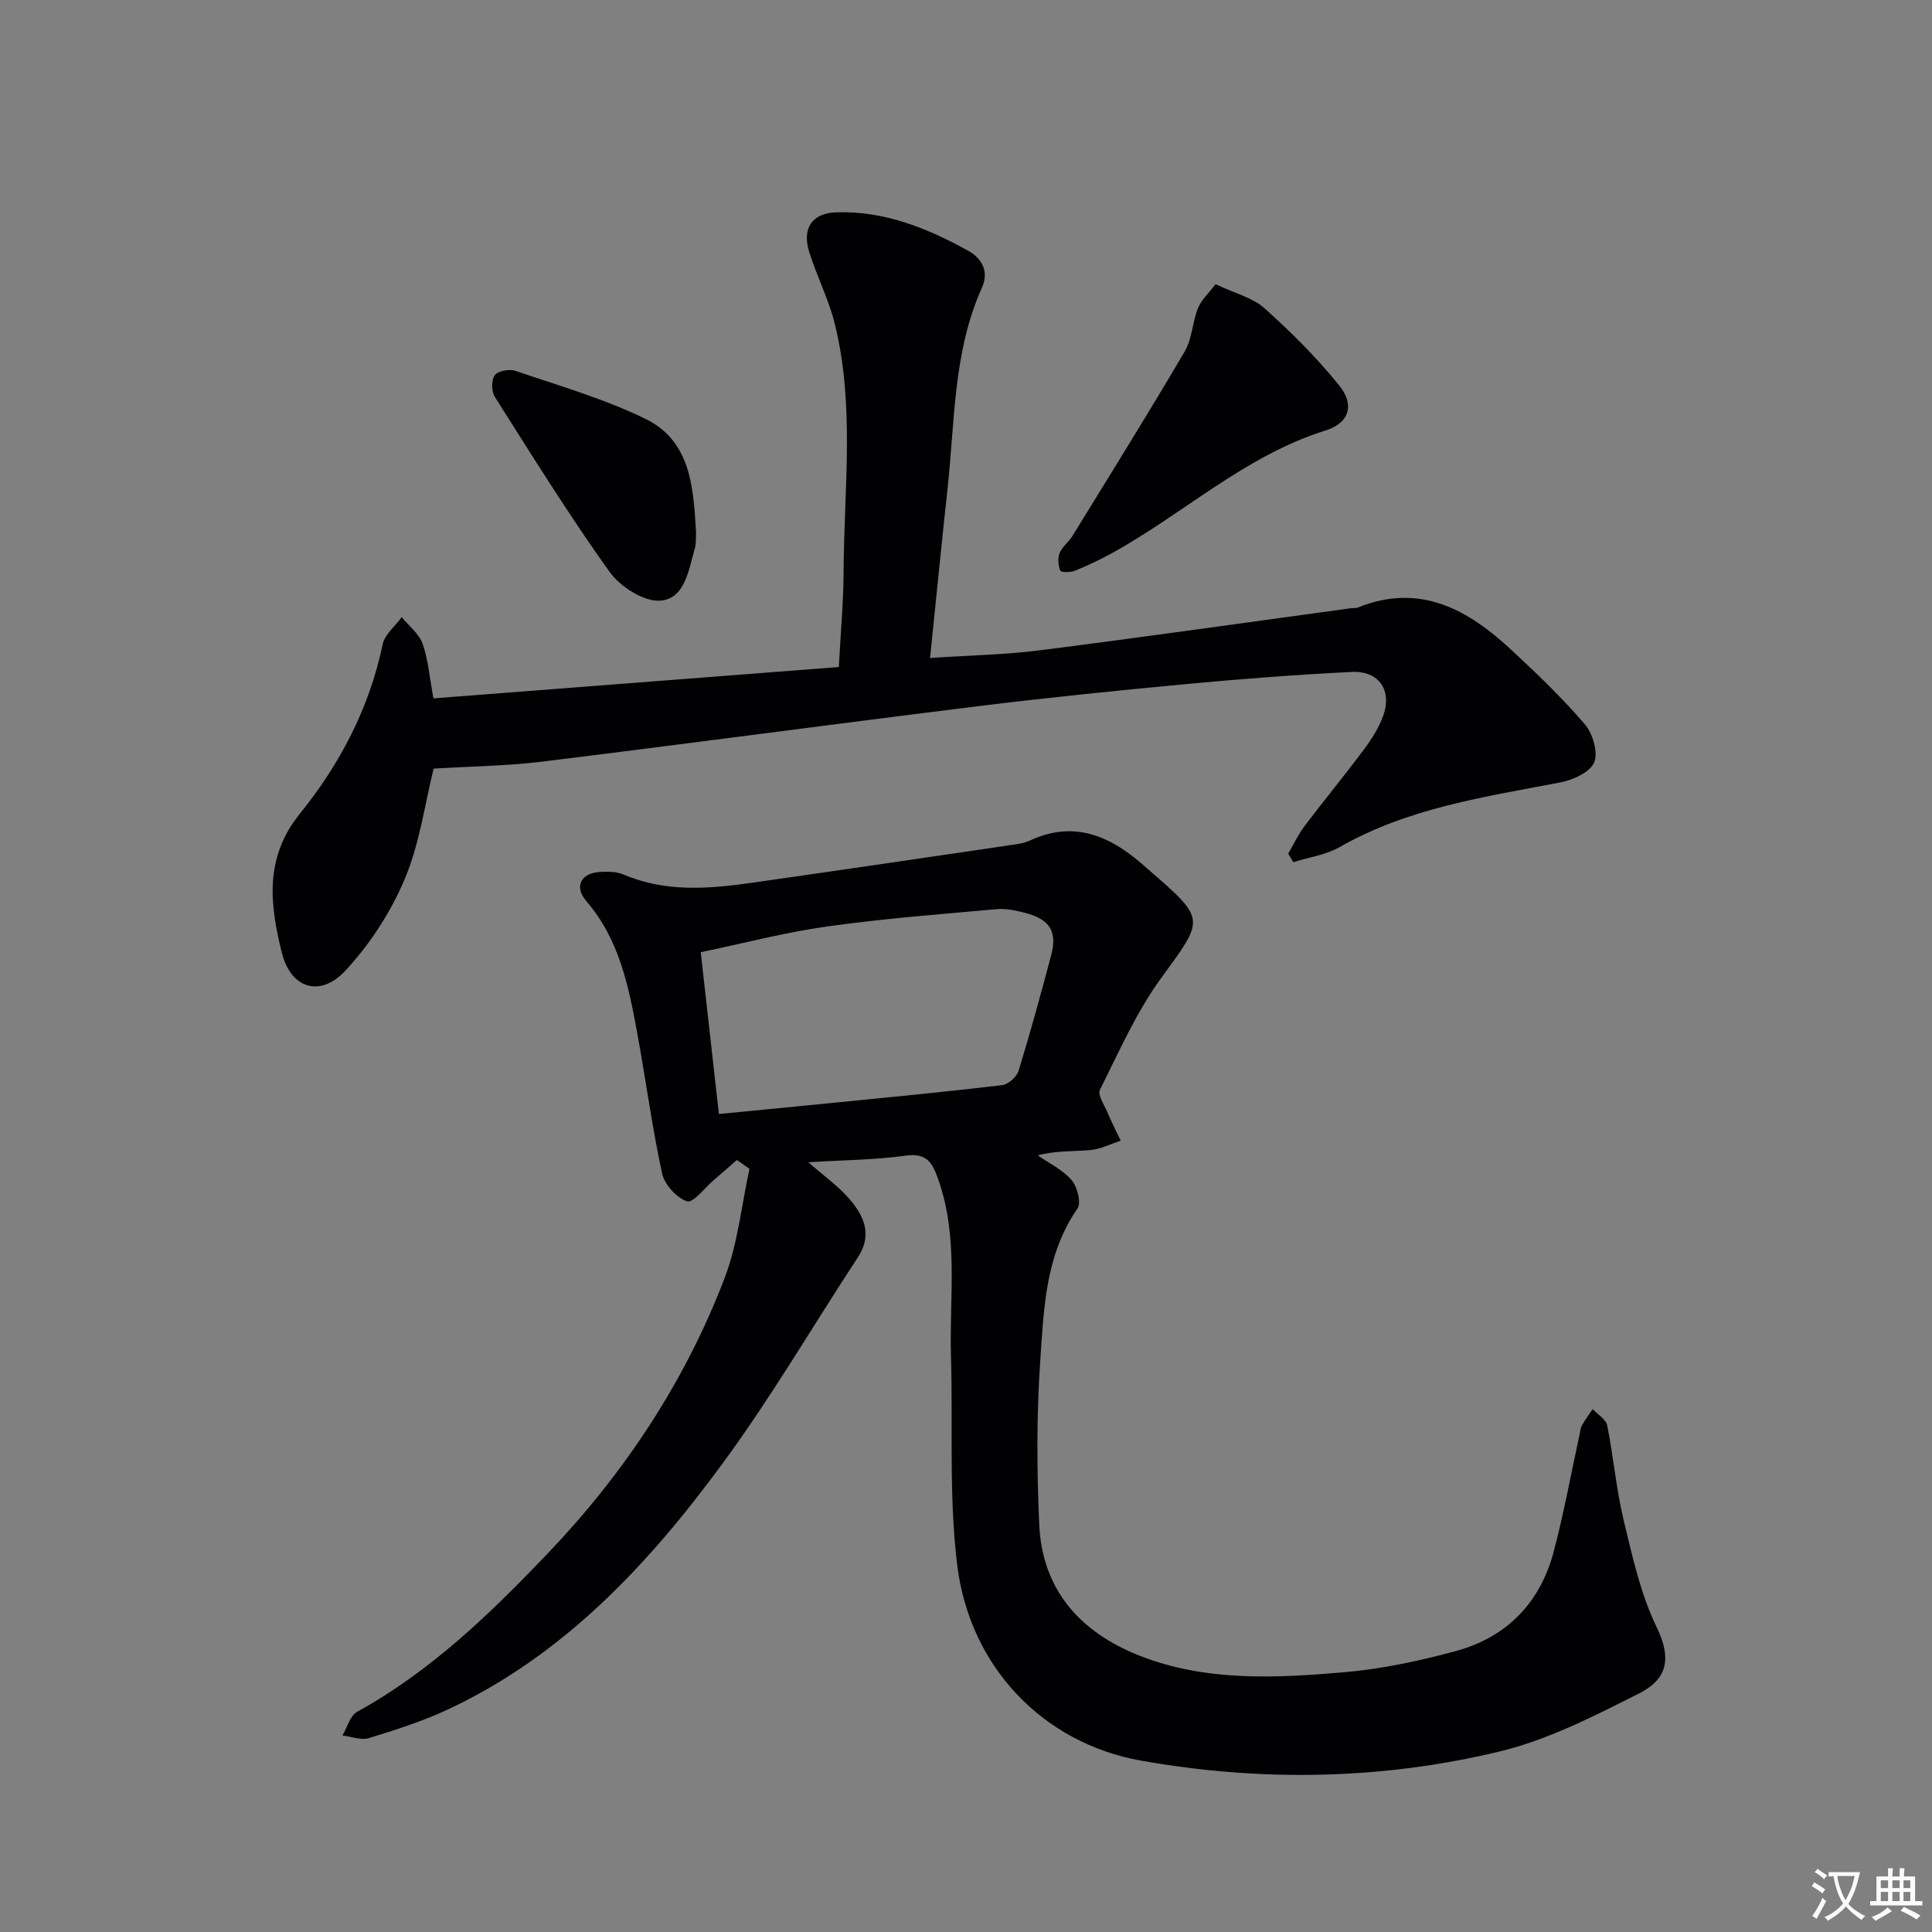 <svg enable-background="new 0 0 400 400" viewBox="0 0 400 400" xmlns="http://www.w3.org/2000/svg"><rect x="0" y="0" width="400" height="400" fill="#808080" stroke="none"/><path d="m377.9 391.2c-.2.3-.4.5-.6.8-.7-.6-1.4-1-2.2-1.5.2-.3.4-.5.5-.8.6.4 1.4.8 2.3 1.5zm-1.8 6.1c-.2-.2-.5-.4-.9-.6.4-.6.8-1.2 1.2-1.9s.7-1.3.9-1.9c.3.3.5.5.8.7-.7 1.3-1.4 2.6-2 3.7zm2.2-9c-.3.3-.5.5-.6.8-.6-.6-1.3-1.1-2-1.5.3-.3.5-.5.6-.7.6.5 1.3.9 2 1.4zm.3.2v-.9h2 4.5c-.3 1.3-.6 2.5-1 3.6s-.9 2.1-1.4 3c.4.5 1 1 1.6 1.4s1.2.8 1.9 1.1c-.3.2-.5.4-.8.8-.4-.3-1-.7-1.6-1.2s-1.2-1.1-1.6-1.6c-.5.6-1.1 1.1-1.7 1.6s-1.4.9-2.1 1.4c-.1-.3-.3-.5-.7-.8.6-.2 1.2-.5 1.9-1s1.4-1.1 2-1.8c-.5-.8-.9-1.6-1.2-2.5s-.6-2-.8-3.2c-.4.1-.7.1-1 .1zm2.5 2.7c.3 1 .7 1.7 1 2.2.3-.5.6-1.1 1-2s.6-1.9.9-3h-3.2-.4c.1.9.3 1.8.7 2.8z" fill="#fbfafc"/><path d="m396.5 388.5v1.5 3.6h1.5v.9c-.4 0-1 0-1.7 0h-7.9c-.5 0-.9 0-1.2 0v-.9h1.3v-3.5c0-.7 0-1.2 0-1.6h2.4c0-.8 0-1.4 0-1.7h1c0 .3-.1.8-.1 1.7h1.5c0-.8 0-1.4 0-1.7h1c0 .3-.1.9-.1 1.7zm-8.2 9.2c-.2-.3-.5-.5-.8-.8.8-.3 1.4-.6 1.9-.9s1-.7 1.4-1.1c.3.3.6.5.9.8-1.6 1-2.8 1.6-3.4 2zm2.6-6.8v-1.6h-1.5v1.6zm0 2.7v-1.9h-1.5v1.9zm2.4-2.7v-1.6h-1.5v1.6zm0 2.7v-1.9h-1.5v1.9zm.2 2 .7-.8c.4.2.9.5 1.6.8s1.3.7 1.8 1c-.3.3-.5.5-.8.8-.4-.3-1.5-1-3.3-1.8zm2-4.7v-1.6h-1.4v1.6zm0 2.7v-1.9h-1.4v1.9z" fill="#fbfafc"/><g fill="#010103"><path d="m152.57 240.16c-1.57 1.37-3.13 2.74-4.71 4.09-1.9 1.62-4.37 4.88-5.61 4.47-2.18-.72-4.67-3.47-5.17-5.77-2.07-9.55-3.35-19.27-5.12-28.89-1.79-9.8-3.71-19.54-10.56-27.48-2.58-2.99-1.15-5.81 2.77-6.05 1.64-.1 3.47-.09 4.93.53 8.66 3.7 17.57 2.99 26.49 1.72 18.07-2.57 36.12-5.24 54.17-7.89 1.15-.17 2.35-.35 3.38-.83 9.67-4.52 17.32-.64 24.38 5.76.12.11.25.22.38.33 11.9 10.34 11.47 10.03 2.46 22.41-5.12 7.04-8.7 15.24-12.64 23.08-.51 1.02.87 3.06 1.52 4.57.86 2.02 1.85 3.98 2.79 5.96-2.09.68-4.15 1.74-6.28 1.94-3.57.32-7.18.09-10.88 1.1 2.38 1.66 5.16 2.98 6.99 5.11 1.18 1.38 2.04 4.7 1.22 5.89-6.65 9.59-6.97 20.72-7.71 31.56-.77 11.24-.71 22.58-.21 33.84.6 13.64 8.59 22.4 20.85 27.21 13.7 5.37 28.13 4.62 42.39 3.39 7.71-.67 15.41-2.33 22.9-4.34 10.61-2.85 17.57-9.99 20.38-20.63 2.11-7.99 3.59-16.14 5.35-24.22.14-.65.18-1.36.5-1.92.66-1.17 1.46-2.25 2.21-3.36 1.04 1.12 2.76 2.1 3.01 3.38 1.31 6.5 1.86 13.17 3.41 19.61 1.81 7.52 3.5 15.29 6.84 22.17 3.5 7.23 1.58 11.07-3.71 13.74-9.27 4.67-18.77 9.56-28.76 11.97-24.47 5.91-49.47 6.3-74.24 1.92-20.29-3.59-35.46-19.37-38.09-40.36-1.78-14.27-.88-28.87-1.31-43.31-.36-12.24 1.61-24.62-2.62-36.64-1.26-3.59-2.41-5.56-6.82-4.95-6.35.88-12.81.91-20.1 1.36 3.33 2.91 6.19 4.93 8.42 7.5 3.07 3.52 4.94 7.47 1.84 12.19-9.3 14.17-17.87 28.86-27.88 42.5-15.36 20.94-32.91 39.83-57.02 51.12-5.24 2.45-10.82 4.22-16.36 5.92-1.61.49-3.62-.33-5.45-.54.99-1.68 1.57-4.1 3.04-4.91 15.26-8.4 27.59-20.35 39.42-32.74 15.87-16.62 28.48-35.61 36.69-57.14 2.72-7.12 3.47-15 5.12-22.53-.87-.61-1.73-1.22-2.6-1.84zm-3.73-9.52c8.93-.87 17.01-1.64 25.08-2.45 11.21-1.12 22.42-2.19 33.6-3.53 1.26-.15 2.99-1.73 3.38-2.99 2.43-7.91 4.6-15.9 6.73-23.89 1.31-4.9-.27-7.44-5.35-8.77-1.91-.49-3.95-.95-5.88-.78-11.71 1.05-23.46 1.94-35.1 3.58-8.77 1.23-17.4 3.5-26.22 5.34 1.3 11.55 2.5 22.23 3.76 33.49z"/><path d="m89.78 159.14c-1.83 7.34-2.9 15.56-6.01 22.91-2.9 6.86-7.22 13.51-12.31 18.96-5.16 5.54-11.26 3.68-13.1-3.73-2.44-9.82-3.74-19.57 3.71-28.79 8.29-10.25 14.41-21.91 17.16-35.1.43-2.06 2.59-3.75 3.94-5.61 1.48 1.81 3.56 3.4 4.31 5.47 1.16 3.22 1.41 6.77 2.26 11.34 27.83-2.15 55.75-4.31 83.93-6.49.36-6.96.96-13.4.99-19.84.08-17.08 2.35-34.27-1.81-51.15-1.26-5.12-3.75-9.92-5.32-14.97-1.5-4.86.56-8 5.6-8.18 9.92-.34 18.86 3.27 27.33 7.96 2.61 1.44 4.43 4.11 2.85 7.62-5.96 13.23-5.6 27.55-7.12 41.54-1.24 11.39-2.36 22.8-3.63 35.15 7.82-.53 15.4-.66 22.88-1.61 21.41-2.72 42.78-5.77 64.17-8.68.49-.07 1.04.03 1.49-.15 12.95-5.23 22.91.46 31.98 8.92 5.23 4.88 10.44 9.85 15.07 15.28 1.64 1.92 2.77 5.84 1.89 7.89-.88 2.04-4.42 3.62-7.04 4.12-15.65 3-31.45 5.27-45.64 13.38-2.86 1.63-6.38 2.11-9.6 3.13-.35-.59-.7-1.18-1.05-1.77 1.12-1.92 2.07-3.97 3.4-5.73 4.01-5.31 8.26-10.45 12.24-15.79 1.58-2.11 3.06-4.42 3.97-6.87 2-5.38-.78-9.52-6.48-9.23-11.29.56-22.56 1.42-33.82 2.47-14.39 1.35-28.77 2.8-43.11 4.57-30.32 3.75-60.59 7.83-90.91 11.56-7.33.87-14.76.95-22.22 1.42z"/><path d="m251.66 58.84c4.04 1.91 7.68 2.77 10.13 4.97 5.51 4.93 10.81 10.22 15.45 15.96 3.31 4.09 2.11 7.82-2.84 9.37-16.68 5.23-29.37 17.25-44.29 25.44-2.46 1.35-5.02 2.56-7.62 3.61-.9.36-2.84.32-2.98-.05-.42-1.09-.55-2.59-.12-3.65.54-1.33 1.89-2.29 2.67-3.56 7.8-12.68 15.67-25.32 23.22-38.16 1.54-2.62 1.59-6.08 2.75-8.98.68-1.68 2.19-3.03 3.63-4.95z"/><path d="m144.11 110.18c-.07 1.03.07 2.25-.25 3.34-1.29 4.43-2.01 10.47-7.18 10.84-3.42.24-8.31-2.92-10.51-6.01-8.38-11.72-16-24-23.72-36.18-.71-1.13-.75-3.52-.01-4.49.69-.91 3.05-1.33 4.32-.89 9.05 3.1 18.36 5.77 26.91 9.95 9.36 4.57 9.89 14.18 10.44 23.44z"/></g></svg>